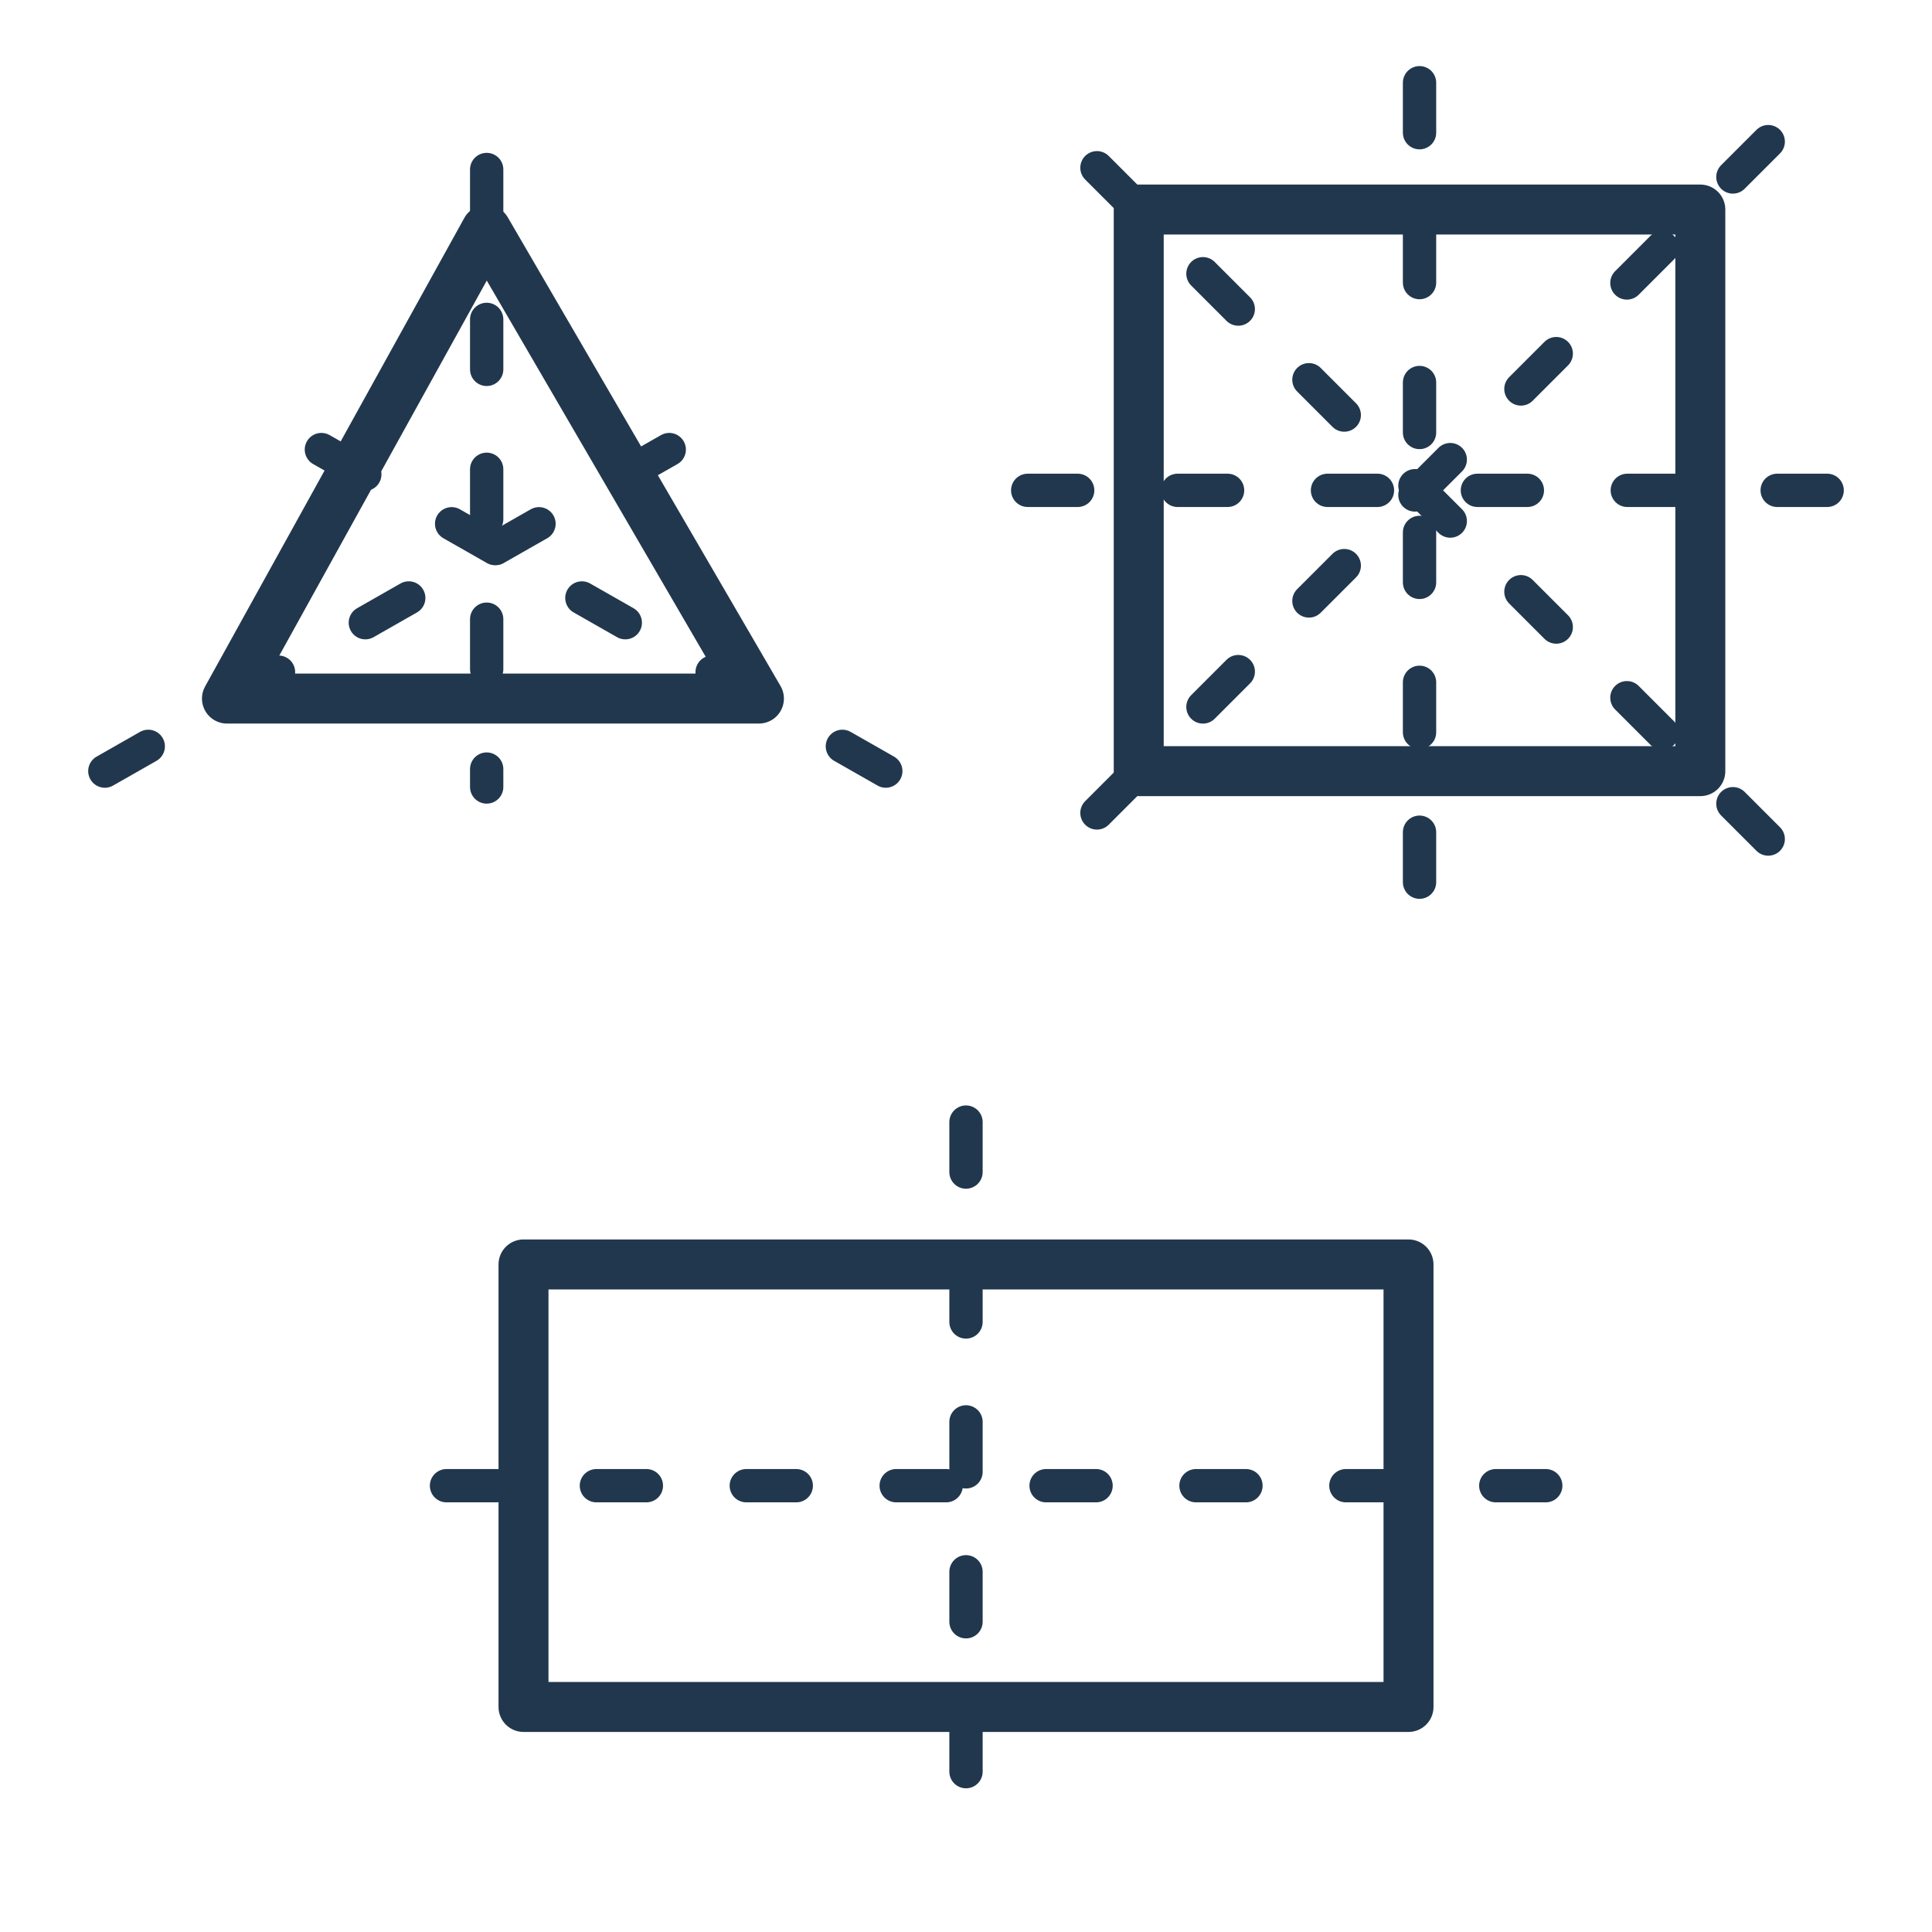 <svg width="116" height="116" viewBox="0 0 116 116" fill="none" xmlns="http://www.w3.org/2000/svg">
<path d="M6.295 46.297L44.859 24.329" stroke="#21374D" stroke-width="2" stroke-linecap="round" stroke-linejoin="round" stroke-dasharray="3 6"/>
<path d="M53.184 46.297L14.62 24.329" stroke="#21374D" stroke-width="2" stroke-linecap="round" stroke-linejoin="round" stroke-dasharray="3 6"/>
<path d="M45.567 41.943L29.193 13.807L13.627 41.943H45.567Z" stroke="#21374D" stroke-width="3" stroke-linecap="round" stroke-linejoin="round"/>
<path d="M29.221 10.177V47.251" stroke="#21374D" stroke-width="2" stroke-linecap="round" stroke-linejoin="round" stroke-dasharray="3 6"/>
<rect x="31.432" y="75.919" width="53.137" height="26.569" stroke="#21374D" stroke-width="3" stroke-linejoin="round"/>
<path d="M58 67.372L58 111.033" stroke="#21374D" stroke-width="2" stroke-linecap="round" stroke-linejoin="round" stroke-dasharray="3 6"/>
<path d="M92.809 89.203H23.191" stroke="#21374D" stroke-width="2" stroke-linecap="round" stroke-linejoin="round" stroke-dasharray="3 6"/>
<rect x="68.371" y="12.581" width="33.719" height="33.719" stroke="#21374D" stroke-width="3" stroke-linejoin="round"/>
<path d="M85.231 4.967V53.914" stroke="#21374D" stroke-width="2" stroke-linecap="round" stroke-linejoin="round" stroke-dasharray="3 6"/>
<path d="M106.167 8.504L64.295 50.377" stroke="#21374D" stroke-width="2" stroke-linecap="round" stroke-linejoin="round" stroke-dasharray="3 6"/>
<path d="M109.705 29.441L60.757 29.441" stroke="#21374D" stroke-width="2" stroke-linecap="round" stroke-linejoin="round" stroke-dasharray="3 6"/>
<path d="M106.167 50.377L64.295 8.504" stroke="#21374D" stroke-width="2" stroke-linecap="round" stroke-linejoin="round" stroke-dasharray="3 6"/>
</svg>
